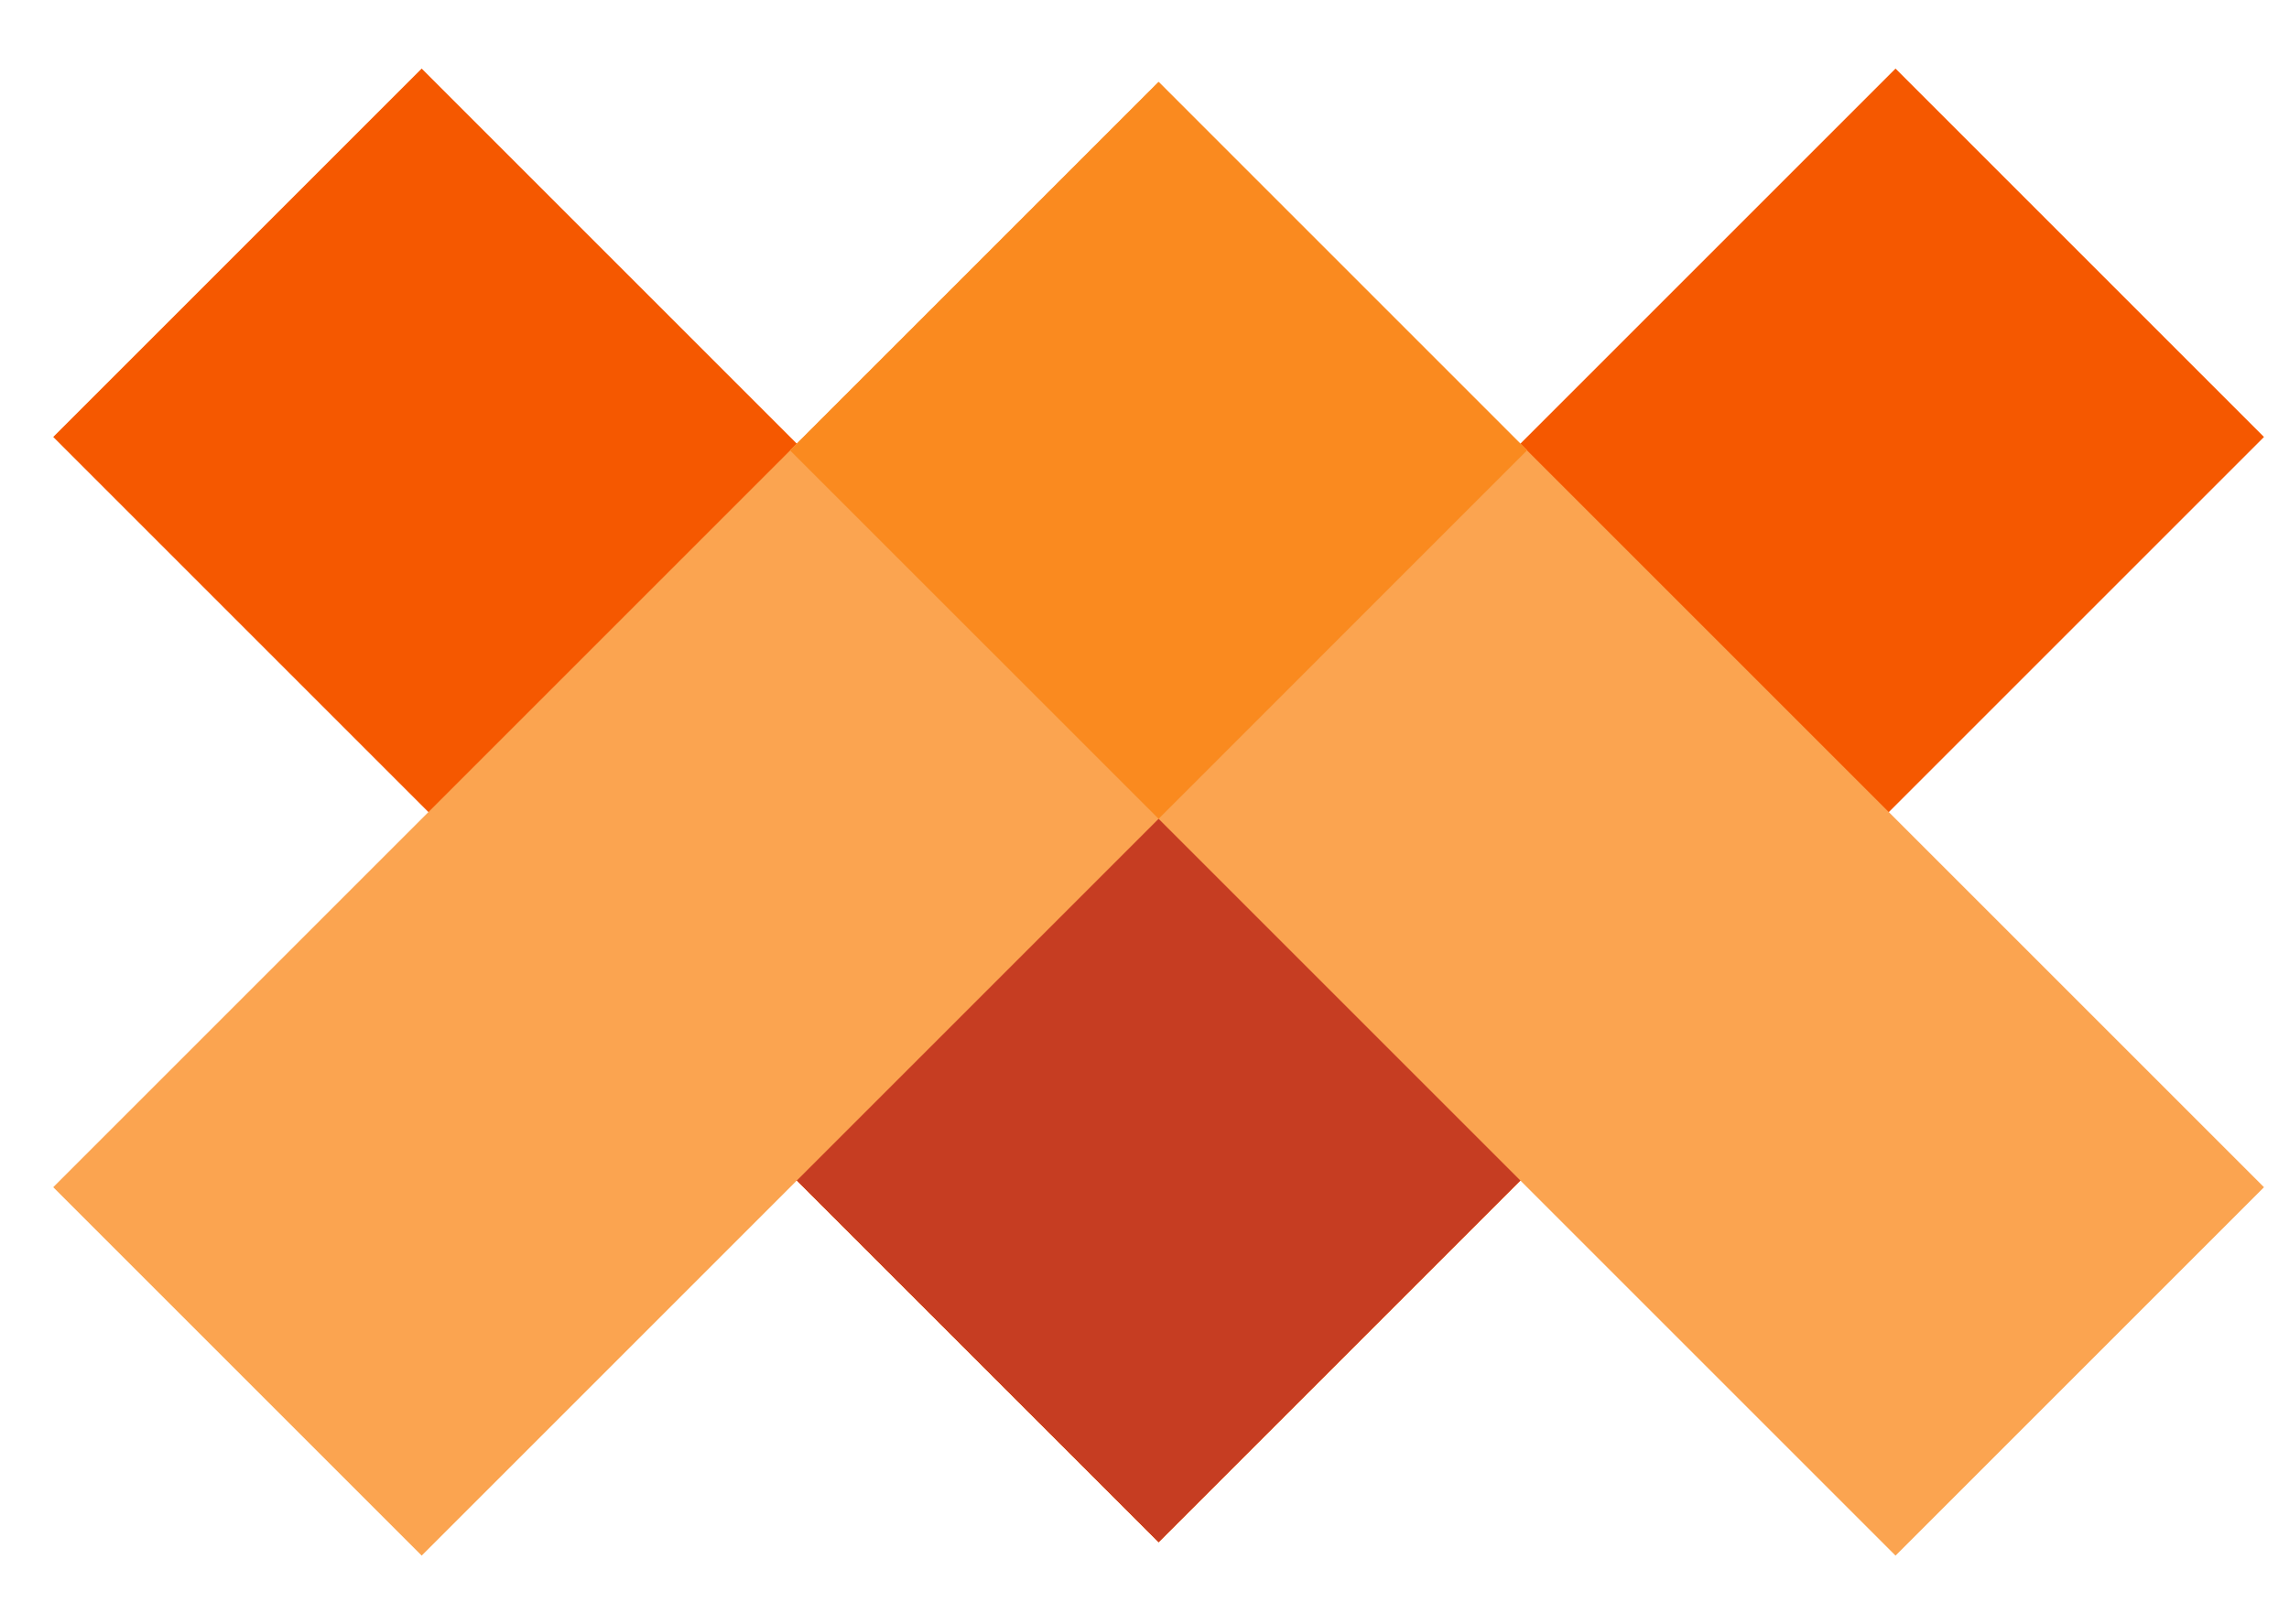<svg width="31" height="22" viewBox="0 0 31 22" fill="none" xmlns="http://www.w3.org/2000/svg">
<g clip-path="url(#clip0_27409_15)">
<rect x="10.701" y="15.899" width="21.171" height="7.057" transform="rotate(-45 10.701 15.899)" fill="#F55800"/>
<rect x="15.691" y="20.889" width="21.171" height="7.057" transform="rotate(-135 15.691 20.889)" fill="#F55800"/>
<path fill-rule="evenodd" clip-rule="evenodd" d="M15.691 10.909L20.68 15.899L15.691 20.889L10.701 15.899L15.691 10.909Z" fill="#C63D22"/>
<rect x="20.681" y="6.101" width="21.171" height="7.057" transform="rotate(135 20.681 6.101)" fill="#FBA450"/>
<rect x="15.691" y="1.111" width="21.171" height="7.057" transform="rotate(45 15.691 1.111)" fill="#FBA450"/>
<path fill-rule="evenodd" clip-rule="evenodd" d="M15.691 11.091L10.7 6.101L15.691 1.111L20.68 6.101L15.691 11.091Z" fill="#FA8A1F"/>
</g>
<defs>
<clipPath id="clip0_27409_15">
<rect width="31" height="22" fill="white"/>
</clipPath>
</defs>
</svg>

